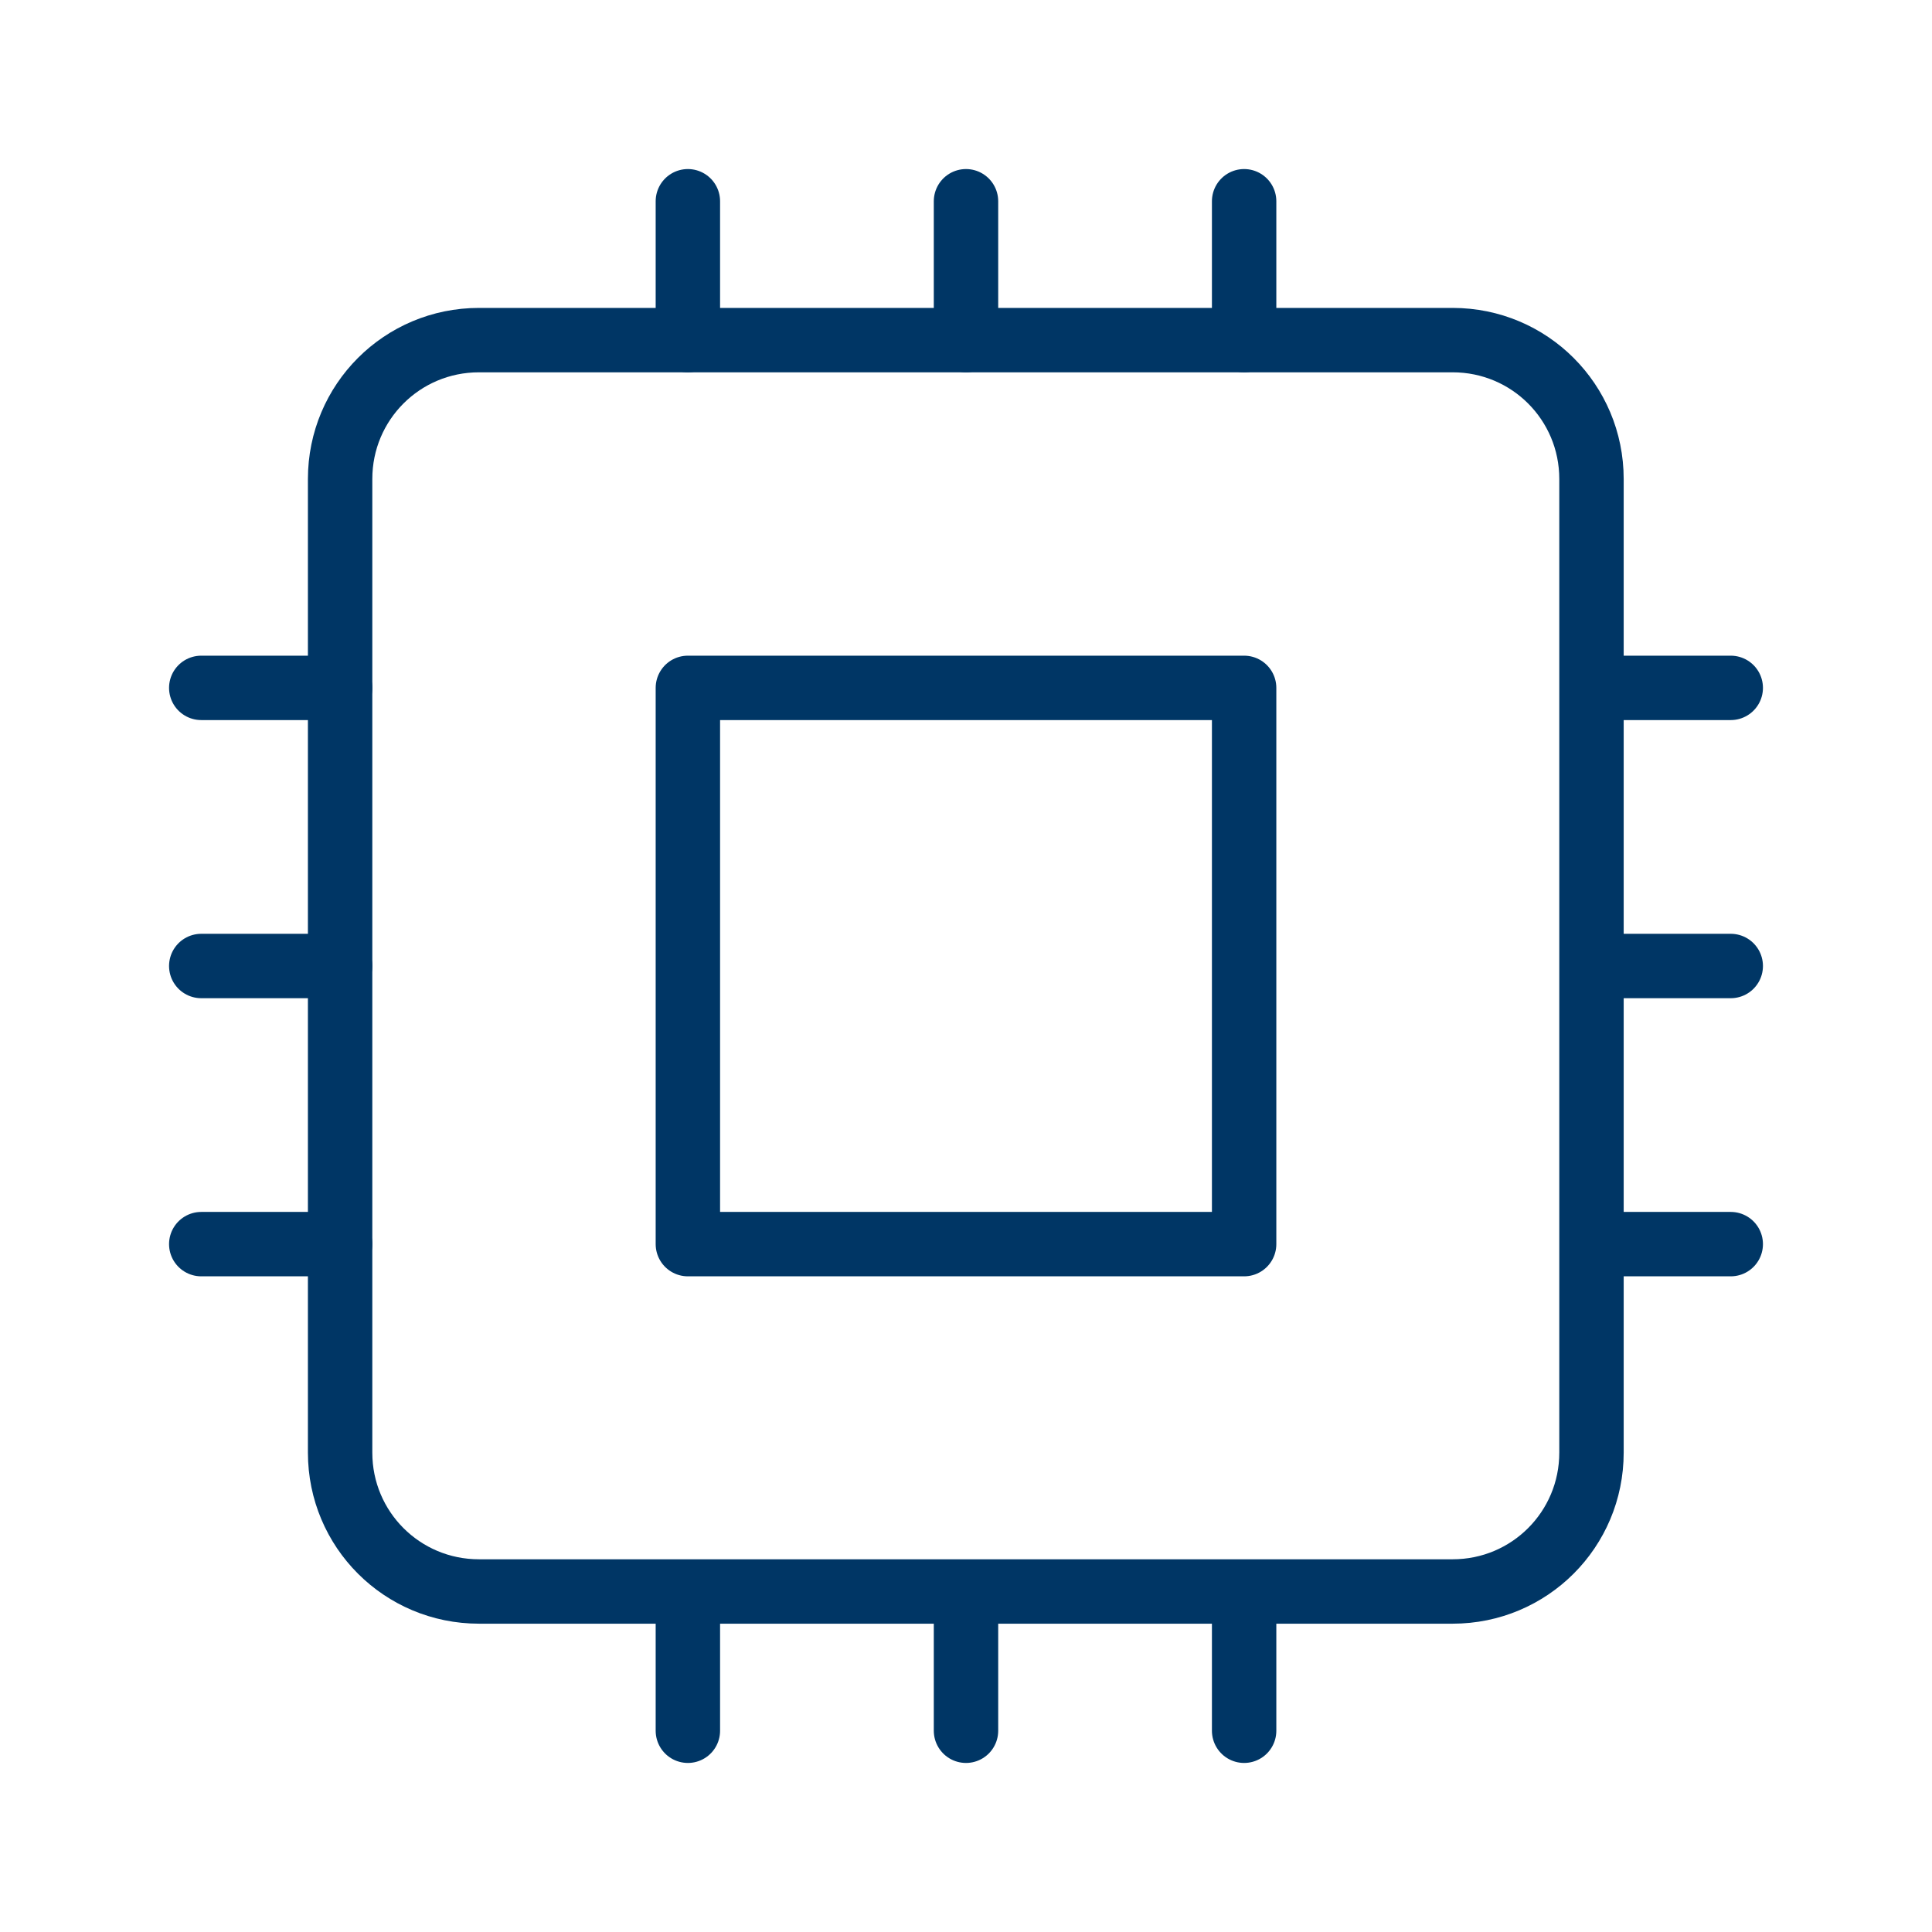 <svg width="48" height="48" viewBox="0 0 48 48" fill="none" xmlns="http://www.w3.org/2000/svg">
<path d="M17.09 8.45V5" stroke="#003665" stroke-width="1.6" stroke-linecap="round" stroke-linejoin="round"/>
<path d="M30.91 8.45V5" stroke="#003665" stroke-width="1.6" stroke-linecap="round" stroke-linejoin="round"/>
<path d="M24 8.45V5" stroke="#003665" stroke-width="1.6" stroke-linecap="round" stroke-linejoin="round"/>
<path d="M43 30.91H39.55" stroke="#003665" stroke-width="1.6" stroke-linecap="round" stroke-linejoin="round"/>
<path d="M43 17.09H39.55" stroke="#003665" stroke-width="1.6" stroke-linecap="round" stroke-linejoin="round"/>
<path d="M43 24H39.55" stroke="#003665" stroke-width="1.6" stroke-linecap="round" stroke-linejoin="round"/>
<path d="M8.45 30.91H5" stroke="#003665" stroke-width="1.6" stroke-linecap="round" stroke-linejoin="round"/>
<path d="M8.45 17.09H5" stroke="#003665" stroke-width="1.6" stroke-linecap="round" stroke-linejoin="round"/>
<path d="M8.45 24H5" stroke="#003665" stroke-width="1.6" stroke-linecap="round" stroke-linejoin="round"/>
<path d="M17.09 43V39.55" stroke="#003665" stroke-width="1.6" stroke-linecap="round" stroke-linejoin="round"/>
<path d="M30.91 43V39.55" stroke="#003665" stroke-width="1.6" stroke-linecap="round" stroke-linejoin="round"/>
<path d="M24 43V39.55" stroke="#003665" stroke-width="1.6" stroke-linecap="round" stroke-linejoin="round"/>
<path d="M11.9 8.45H36.09C38 8.45 39.54 9.99 39.54 11.9V36.09C39.54 38 38 39.54 36.09 39.54H11.9C9.99 39.54 8.45 38 8.45 36.09V11.9C8.45 9.99 9.99 8.45 11.9 8.45Z" stroke="#003665" stroke-width="1.6" stroke-linecap="round" stroke-linejoin="round"/>
<path d="M30.91 17.09H17.09V30.91H30.91V17.09Z" stroke="#003665" stroke-width="1.6" stroke-linecap="round" stroke-linejoin="round"/>
</svg>

